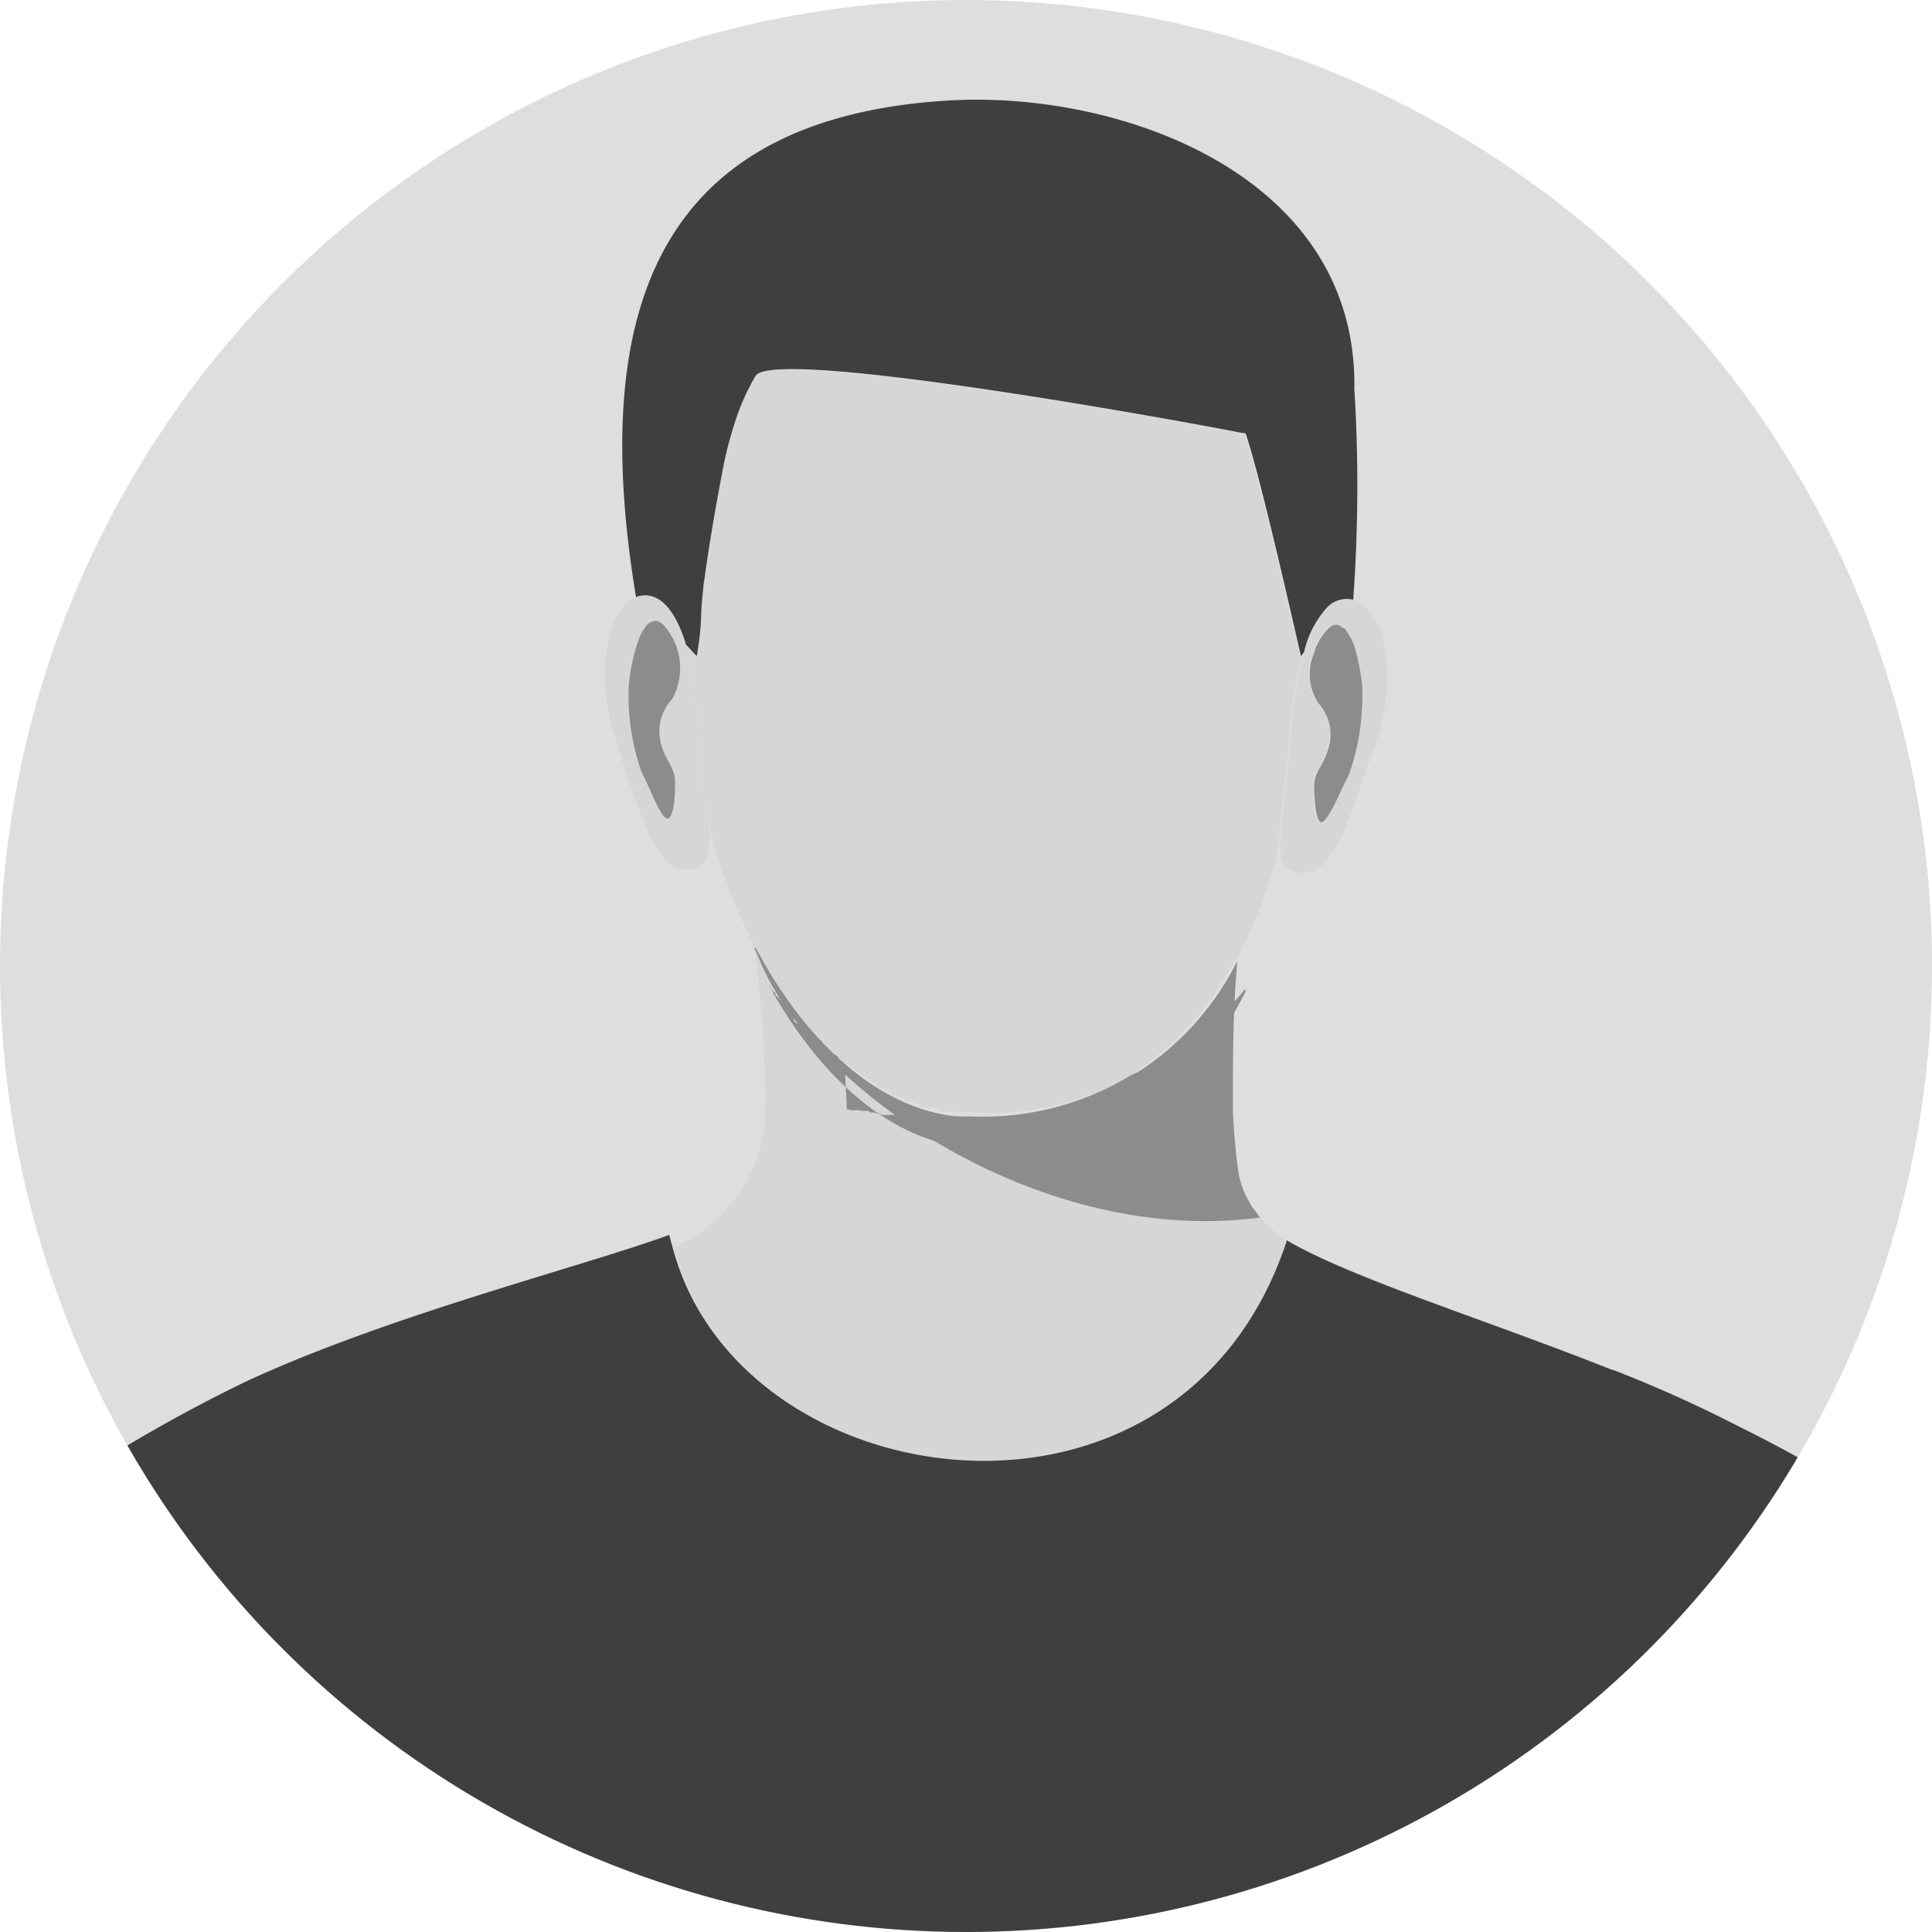 <svg xmlns="http://www.w3.org/2000/svg" xmlns:xlink="http://www.w3.org/1999/xlink" width="52" height="52" viewBox="0 0 52 52">
  <defs>
    <clipPath id="clip-path">
      <circle id="Ellipse_4" data-name="Ellipse 4" cx="26" cy="26" r="26" transform="translate(731 88)" fill="#fff" stroke="#707070" stroke-width="1"/>
    </clipPath>
  </defs>
  <g id="Mask_Group_1" data-name="Mask Group 1" transform="translate(-731 -88)" clip-path="url(#clip-path)">
    <g id="male" transform="translate(731 85.614)">
      <rect id="Rectangle_2" data-name="Rectangle 2" width="52" height="58" transform="translate(0 0.386)" fill="#dedee0"/>
      <path id="Path_11" data-name="Path 11" d="M113.494,68.436a1.485,1.485,0,0,0-.254-.426A1.485,1.485,0,0,1,113.494,68.436Z" transform="translate(-77.767 -46.706)" fill="none"/>
      <path id="Path_12" data-name="Path 12" d="M112.87,75.35c.022.645.094.887.191.905C112.964,76.237,112.892,76,112.87,75.35Z" transform="translate(-77.513 -51.746)" fill="none"/>
      <path id="Path_13" data-name="Path 13" d="M55.755,75.245c-.15-.254-.313-.673-.435-.915C55.445,74.571,55.605,74.991,55.755,75.245Z" transform="translate(-37.991 -51.046)" fill="none"/>
      <path id="Path_14" data-name="Path 14" d="M115.34,61.54l.022.016Z" transform="translate(-79.209 -42.262)" fill="none"/>
      <path id="Path_15" data-name="Path 15" d="M113.255,61.51a1.591,1.591,0,0,0-.435.739A1.591,1.591,0,0,1,113.255,61.51Z" transform="translate(-77.479 -42.242)" fill="none"/>
      <path id="Path_16" data-name="Path 16" d="M115.743,62.258a1.591,1.591,0,0,0-.313-.658A1.591,1.591,0,0,1,115.743,62.258Z" transform="translate(-79.271 -42.304)" fill="none"/>
      <path id="Path_17" data-name="Path 17" d="M117,66.985a4.159,4.159,0,0,0,0-.7A4.159,4.159,0,0,1,117,66.985Z" transform="translate(-80.349 -45.518)" fill="none"/>
      <path id="Path_18" data-name="Path 18" d="M115,74.716c.069-.147.135-.291.191-.4h0a2.031,2.031,0,0,0,.088-.185,2.031,2.031,0,0,1-.088.185A2.434,2.434,0,0,0,115,74.716Z" transform="translate(-78.976 -50.909)" fill="none"/>
      <path id="Path_19" data-name="Path 19" d="M115.16,61.41Z" transform="translate(-79.086 -42.173)" fill="none"/>
      <path id="Path_20" data-name="Path 20" d="M63.689,39.89a6.1,6.1,0,0,0-.539,1.2A6.1,6.1,0,0,1,63.689,39.89Z" transform="translate(-43.368 -27.394)" fill="none"/>
      <path id="Path_21" data-name="Path 21" d="M110.74,67.737a13.837,13.837,0,0,1,.222-1.757A13.837,13.837,0,0,0,110.74,67.737Z" transform="translate(-76.05 -45.312)" fill="none"/>
      <path id="Path_22" data-name="Path 22" d="M110.37,72.805c.044-.363.088-.767.116-1.215C110.458,72.032,110.414,72.442,110.37,72.805Z" transform="translate(-75.796 -49.164)" fill="none"/>
      <path id="Path_23" data-name="Path 23" d="M60.52,55.158c.034-.251.081-.567.144-.968h0C60.6,54.591,60.554,54.907,60.52,55.158Z" transform="translate(-41.562 -37.215)" fill="none"/>
      <path id="Path_24" data-name="Path 24" d="M114.05,59.777Z" transform="translate(-78.324 -41.051)" fill="none"/>
      <path id="Path_25" data-name="Path 25" d="M61,50.3c.075-.464.172-1.04.313-1.776-.132.736-.229,1.313-.313,1.776Z" transform="translate(-41.892 -33.321)" fill="none"/>
      <path id="Path_26" data-name="Path 26" d="M112,63.579h0a.044.044,0,0,0,0-.019Z" transform="translate(-76.916 -43.65)" fill="none"/>
      <path id="Path_27" data-name="Path 27" d="M64.87,39.732a.66.66,0,0,1,.088-.072A.232.232,0,0,0,64.87,39.732Z" transform="translate(-44.549 -27.236)" fill="none"/>
      <path id="Path_28" data-name="Path 28" d="M58.92,63l.175.191Z" transform="translate(-40.463 -43.265)" fill="none"/>
      <path id="Path_29" data-name="Path 29" d="M57.49,75.933c.085-.053.147-.313.172-.893C57.65,75.626,57.575,75.88,57.49,75.933Z" transform="translate(-39.481 -51.534)" fill="none"/>
      <path id="Path_30" data-name="Path 30" d="M55.09,61.7a1.253,1.253,0,0,1,.1-.16A1.253,1.253,0,0,0,55.09,61.7Z" transform="translate(-37.833 -42.262)" fill="none"/>
      <path id="Path_31" data-name="Path 31" d="M18.018,35.617c.025.116.06.229.091.341a4.235,4.235,0,0,0,2.453-3.239c0-.448.028-.874.028-.94a40.172,40.172,0,0,0-.313-4.016A14.908,14.908,0,0,1,19.065,24.5c.075.821.025,1.253-.536,1.3-.94.053-1.322-1.629-1.961-3.487-.551-1.613-.288-3.32.4-3.778a.808.808,0,0,1,.138-.069C15.894,11.1,17.423,5.6,25.48,5.093c4.608-.288,11.027,1.967,10.964,7.709a42.738,42.738,0,0,1-.022,5.745c.827.26,1.172,2.127.551,3.875-.658,1.851-1.062,3.527-2,3.465-.407-.025-.542-.269-.554-.72a13.044,13.044,0,0,1-1.14,3.042.054.054,0,0,1-.022.041c-.094,1.106-.122,2.165-.116,3.2v.893c.022.435.063.984.141,1.538a2.153,2.153,0,0,0,.078.354.685.685,0,0,0,.028.072,1.82,1.82,0,0,0,.1.257c0,.031.034.056.05.088s.078.147.122.216l.069.091c.047.063.091.128.144.191a4.22,4.22,0,0,0,.72.652q0-.016,0-.031c1.751,1.034,5.4,2.155,8.771,3.493h.019a35.331,35.331,0,0,1,3.374,1.519A37.277,37.277,0,0,1,52,43.893V0H0V43.583a40.983,40.983,0,0,1,6.644-4.028C10.513,37.769,15.694,36.469,18.018,35.617Z" fill="none"/>
      <path id="Path_32" data-name="Path 32" d="M57.3,63.391a1.73,1.73,0,0,0-.2-1.961A1.729,1.729,0,0,1,57.3,63.391Z" transform="translate(-39.213 -42.187)" fill="none"/>
      <path id="Path_33" data-name="Path 33" d="M56.719,68.846a1.88,1.88,0,0,0,.125.357,1.88,1.88,0,0,1-.125-.357,1.272,1.272,0,0,1,.313-1.156A1.272,1.272,0,0,0,56.719,68.846Z" transform="translate(-38.93 -46.486)" fill="none"/>
      <path id="Path_34" data-name="Path 34" d="M65.09,89.333l.031.053h0a.508.508,0,0,1-.031-.056Z" transform="translate(-44.7 -61.347)" fill="#d6d6d6"/>
      <path id="Path_35" data-name="Path 35" d="M65.08,89.32Z" transform="translate(-44.693 -61.34)" fill="#d6d6d6"/>
      <path id="Path_36" data-name="Path 36" d="M107,110.31c0,.031.034.056.05.088A.252.252,0,0,0,107,110.31Z" transform="translate(-73.482 -75.755)" fill="#d6d6d6"/>
      <path id="Path_37" data-name="Path 37" d="M105.92,103.22c.022.435.063.984.141,1.538C105.983,104.2,105.945,103.655,105.92,103.22Z" transform="translate(-72.74 -70.886)" fill="#d6d6d6"/>
      <path id="Path_38" data-name="Path 38" d="M106.62,109.26a.68.68,0,0,0,.028.072A.68.68,0,0,1,106.62,109.26Z" transform="translate(-73.221 -75.034)" fill="#d6d6d6"/>
      <path id="Path_39" data-name="Path 39" d="M73.655,96.035h0c-6.13.8-12.5-3.759-13.617-7.327h0a.19.19,0,0,1,0-.038,40.173,40.173,0,0,1,.313,4.016c0,.06,0,.486-.028.94a4.235,4.235,0,0,1-2.453,3.239c1.807,6.82,13.652,8.508,16.524-.166A4.219,4.219,0,0,1,73.655,96.035Z" transform="translate(-39.742 -60.894)" fill="#d6d6d6"/>
      <path id="Path_40" data-name="Path 40" d="M107.58,111.28l.069.091Z" transform="translate(-73.88 -76.421)" fill="#d6d6d6"/>
      <path id="Path_41" data-name="Path 41" d="M61,55.308h0q.132.229.273.451h0c.094.147.188.294.285.435h0c.1.141.2.282.313.417h0c.1.135.21.269.313.4h0c.107.128.216.254.329.373h0c.113.119.229.232.345.345h0c.119.11.238.216.357.313h0c.122.1.244.2.37.288h0c.128.091.254.179.385.26h0c.132.081.263.16.395.229h0c.132.069.269.132.4.191h0c.138.056.276.11.417.153h0a4.073,4.073,0,0,0,.426.116h0a3.371,3.371,0,0,0,.432.075h0a4.183,4.183,0,0,0,.442.031,7.665,7.665,0,0,0,4.42-1,8.17,8.17,0,0,0,2.819-3.133v.078c0,.028,0-.028.022-.041a13.044,13.044,0,0,0,1.14-3.042,13.186,13.186,0,0,1,.144-1.526c.044-.363.088-.767.116-1.215a13.84,13.84,0,0,1,.222-1.757c.05-.257.1-.5.169-.727h0l-.085.107c-.467-2.042-1.14-4.959-1.485-5.983-.038-.031-11.872-2.265-13.106-1.629a.661.661,0,0,0-.088.072,6.1,6.1,0,0,0-.539,1.2,10.394,10.394,0,0,0-.376,1.5c-.132.736-.229,1.313-.313,1.776h0c-.063.4-.11.717-.144.968-.016.119-.028.222-.038.313-.1.865,0,.758-.169,1.779a.909.909,0,0,1-.119-.116L58.92,46.8c.031.1.063.2.088.313h0a12.126,12.126,0,0,1,.313,2.293c.038.674.107,1.253.16,1.735.019.153.034.291.044.426a14.908,14.908,0,0,0,1.212,3.273h0C60.825,54.992,60.909,55.152,61,55.308Z" transform="translate(-40.463 -27.062)" fill="#d6d6d6"/>
      <path id="Path_42" data-name="Path 42" d="M67.148,92.6h.028l.038.053h0l.028.038h0v.019h.019l.025.038h.038c-.1-.135-.2-.276-.313-.417h0Z" transform="translate(-46.019 -63.407)" fill="#d6d6d6"/>
      <path id="Path_43" data-name="Path 43" d="M79.176,102.546h.41a4.072,4.072,0,0,1-.426-.116Z" transform="translate(-54.363 -70.344)" fill="#d6d6d6"/>
      <path id="Path_44" data-name="Path 44" d="M66.345,91.169h.028l.031.044h.028l.028.041h0v.019h.031l.028.044h.034v.019c-.1-.141-.191-.288-.285-.435v.016Z" transform="translate(-45.511 -62.425)" fill="#d6d6d6"/>
      <path id="Path_45" data-name="Path 45" d="M76.433,101.319h.1l.041.022h.2c-.135-.06-.273-.122-.4-.191h0Z" transform="translate(-52.447 -69.464)" fill="#d6d6d6"/>
      <path id="Path_46" data-name="Path 46" d="M65.345,89.768h0v.019h0l.028.047H65.4l.038.06h.028l.031.053h0v.016h0v.019q-.141-.219-.273-.451v.019Z" transform="translate(-44.79 -61.484)" fill="#d6d6d6"/>
      <path id="Path_47" data-name="Path 47" d="M64.6,88.192h.022l.034.066h.022a.508.508,0,0,0,.031.056h0l.025.047h.025v.025c-.088-.157-.175-.313-.257-.476h0a.192.192,0,0,0,0,.038Z" transform="translate(-44.293 -60.372)" fill="#d6d6d6"/>
      <path id="Path_48" data-name="Path 48" d="M83.37,101.1a7.665,7.665,0,0,0,4.323-1.1A7.665,7.665,0,0,1,83.37,101.1Z" transform="translate(-57.254 -68.675)" fill="#d6d6d6"/>
      <path id="Path_49" data-name="Path 49" d="M81.993,103.341h.439a4.186,4.186,0,0,1-.442-.031h0Z" transform="translate(-56.306 -70.948)" fill="#d6d6d6"/>
      <path id="Path_50" data-name="Path 50" d="M80.57,103.005H81a3.371,3.371,0,0,1-.432-.075Z" transform="translate(-55.331 -70.687)" fill="#d6d6d6"/>
      <path id="Path_51" data-name="Path 51" d="M71.487,97.844h0l.022.022h0l.019.019h0l.022.022h.038l.028.025h0l.019.019h0l.028.025h0l.019.016h0l.025.022h.041c-.119-.1-.238-.207-.357-.313h0Z" transform="translate(-49.027 -67.095)" fill="#d6d6d6"/>
      <path id="Path_52" data-name="Path 52" d="M73.751,99.711h.063l.028.019h0l.038.025h.078L74,99.78h0c-.132-.081-.257-.169-.385-.26h0Z" transform="translate(-50.551 -68.345)" fill="#d6d6d6"/>
      <path id="Path_53" data-name="Path 53" d="M75.16,100.581h.047l.031.019h0l.031.019h.226c-.132-.069-.263-.147-.395-.229Z" transform="translate(-51.575 -68.943)" fill="#d6d6d6"/>
      <path id="Path_54" data-name="Path 54" d="M77.808,102.015H78l.044.019H78.2c-.141-.044-.279-.1-.417-.153Z" transform="translate(-53.415 -69.966)" fill="#d6d6d6"/>
      <path id="Path_55" data-name="Path 55" d="M69.339,95.349h.016l.025.031h0l.019.022h.034l.028.034h0l.019.019h.038l.025.028h0l.019.019H69.6c-.113-.119-.222-.244-.329-.373h0Z" transform="translate(-47.571 -65.33)" fill="#d6d6d6"/>
      <path id="Path_56" data-name="Path 56" d="M70.4,96.567h0l.022.022h.038l.025.025h.053l.025.028h0l.031.031h0l.019.019h0l.025.022h.034c-.116-.113-.232-.226-.345-.345h0Z" transform="translate(-48.299 -66.182)" fill="#d6d6d6"/>
      <path id="Path_57" data-name="Path 57" d="M79.2,102.8Z" transform="translate(-54.39 -70.598)" fill="#d6d6d6"/>
      <path id="Path_58" data-name="Path 58" d="M68.2,94.114h0v.019h.028l.038.047h0V94.2h.016l.028.034h.041l.025.031h0v.019l.028.034h0c-.107-.128-.213-.263-.313-.4h0Z" transform="translate(-46.761 -64.499)" fill="#d6d6d6"/>
      <path id="Path_59" data-name="Path 59" d="M72.829,98.644h0l.031.025h.2l.028.019h.1c-.125-.091-.247-.188-.37-.288Z" transform="translate(-50.009 -67.576)" fill="#d6d6d6"/>
      <path id="Path_60" data-name="Path 60" d="M59.48,63.6a.909.909,0,0,0,.119.116.909.909,0,0,1-.119-.116Z" transform="translate(-40.848 -43.677)" fill="#3f3f3f"/>
      <path id="Path_61" data-name="Path 61" d="M62.326,43.72a10.394,10.394,0,0,0-.376,1.5A10.394,10.394,0,0,1,62.326,43.72Z" transform="translate(-42.544 -30.025)" fill="#3f3f3f"/>
      <path id="Path_62" data-name="Path 62" d="M60.438,57.28c-.016.119-.028.222-.038.313C60.409,57.506,60.422,57.4,60.438,57.28Z" transform="translate(-41.48 -39.337)" fill="#3f3f3f"/>
      <path id="Path_63" data-name="Path 63" d="M73.171,23.916c.053-5.742-6.365-8-10.964-7.709-8.066.5-9.586,6.005-8.37,13.367a.642.642,0,0,1,.2-.047c.492-.028.858.448,1.112,1.219a.335.335,0,0,0,.031.1l.175.191a.909.909,0,0,0,.119.116c.163-1.021.069-.915.169-1.779a2.559,2.559,0,0,1,.038-.313c.034-.251.081-.567.144-.968h0c.075-.464.172-1.04.313-1.776a10.393,10.393,0,0,1,.376-1.5,6.1,6.1,0,0,1,.539-1.2.232.232,0,0,1,.088-.072c1.234-.627,13.069,1.6,13.107,1.629l-.091-.041h0c.053.016.088.031.091.041.345,1.024,1.018,3.941,1.485,5.983l.085-.107h0a2.619,2.619,0,0,1,.627-1.2h0a.733.733,0,0,1,.539-.194.83.83,0,0,1,.153.028,42.736,42.736,0,0,0,.031-5.767Zm-2.331.413h0a.075.075,0,0,1-.019.025A.028.028,0,0,0,70.84,24.329Z" transform="translate(-36.718 -11.113)" fill="#3f3f3f"/>
      <path id="Path_64" data-name="Path 64" d="M60.029,58.29c-.1.865,0,.758-.169,1.779C60.023,59.048,59.929,59.155,60.029,58.29Z" transform="translate(-41.109 -40.03)" fill="#3f3f3f"/>
      <path id="Path_65" data-name="Path 65" d="M108.889,42.19a.028.028,0,0,1-.019.025A.075.075,0,0,0,108.889,42.19Z" transform="translate(-74.766 -28.974)" fill="#7f7f7e"/>
      <path id="Path_66" data-name="Path 66" d="M106.7,44.73Z" transform="translate(-73.276 -30.718)" fill="#7f7f7e"/>
      <path id="Path_67" data-name="Path 67" d="M106.8,44.771a.367.367,0,0,0-.091-.041Z" transform="translate(-73.283 -30.718)" fill="#7f7f7e"/>
      <path id="Path_68" data-name="Path 68" d="M60.98,54.19Z" transform="translate(-41.878 -37.215)" fill="#7f7f7e"/>
      <path id="Path_69" data-name="Path 69" d="M60.966,54.19H60.95S60.966,54.193,60.966,54.19Z" transform="translate(-41.857 -37.215)" fill="#7f7f7e"/>
      <path id="Path_70" data-name="Path 70" d="M60.92,54.18Z" transform="translate(-41.837 -37.208)" fill="#7f7f7e"/>
      <path id="Path_71" data-name="Path 71" d="M58.91,62.98h0Z" transform="translate(-40.456 -43.251)" fill="#d6d6d6"/>
      <path id="Path_72" data-name="Path 72" d="M59.331,65.586a12.126,12.126,0,0,0-.313-2.293h0c-.025-.11-.056-.21-.088-.313h0a2.719,2.719,0,0,0,.031.313,12.405,12.405,0,0,1,.313,2.293c.038.673.107,1.253.163,1.735.028.141.069.285.1.426a3.645,3.645,0,0,0-.044-.426C59.437,66.839,59.369,66.26,59.331,65.586Z" transform="translate(-40.47 -43.251)" fill="#d6d6d6"/>
      <path id="Path_73" data-name="Path 73" d="M54.737,64.866c-.034-.141-.075-.285-.1-.426-.056-.482-.125-1.062-.163-1.735a12.405,12.405,0,0,0-.316-2.287c0-.107-.022-.21-.031-.313h0a.288.288,0,0,0-.031-.1c-.254-.771-.627-1.253-1.112-1.219a.642.642,0,0,0-.2.047.809.809,0,0,0-.138.069c-.692.457-.94,2.165-.4,3.778.627,1.858,1.024,3.54,1.961,3.487C54.762,66.132,54.812,65.687,54.737,64.866ZM53.462,62.73a1.879,1.879,0,0,0,.125.357c.132.291.282.429.266.789-.025.586-.088.84-.172.893s-.157-.047-.244-.2c-.15-.254-.313-.673-.435-.915a1.113,1.113,0,0,1-.066-.138,6.168,6.168,0,0,1-.348-2.114,3.147,3.147,0,0,1,.022-.382,4.968,4.968,0,0,1,.266-1.1c0-.038.034-.075.05-.11a1.254,1.254,0,0,1,.1-.16.357.357,0,0,1,.294-.182.373.373,0,0,1,.238.147,1.728,1.728,0,0,1,.2,1.961,1.272,1.272,0,0,0-.3,1.156Z" transform="translate(-35.672 -40.37)" fill="#d6d6d6"/>
      <path id="Path_74" data-name="Path 74" d="M55.174,63.068a1.73,1.73,0,0,0-.2-1.961.373.373,0,0,0-.238-.147.357.357,0,0,0-.294.182,1.252,1.252,0,0,0-.1.16c-.016.034-.034.072-.05.11a4.968,4.968,0,0,0-.266,1.1A3.149,3.149,0,0,0,54,62.9a6.168,6.168,0,0,0,.345,2.114,1.112,1.112,0,0,0,.066.138c.125.241.285.661.435.915.088.153.172.244.244.2s.163-.307.163-.905c.016-.36-.135-.5-.266-.789a1.88,1.88,0,0,1-.125-.357A1.272,1.272,0,0,1,55.174,63.068Z" transform="translate(-37.083 -41.864)" fill="#8c8c8c"/>
      <path id="Path_75" data-name="Path 75" d="M55.694,61a.373.373,0,0,1,.238.147A.373.373,0,0,0,55.694,61a.357.357,0,0,0-.294.182A.357.357,0,0,1,55.694,61Z" transform="translate(-38.046 -41.892)" fill="#8c8c8c"/>
      <path id="Path_76" data-name="Path 76" d="M54.08,63.5a4.968,4.968,0,0,1,.266-1.1A4.968,4.968,0,0,0,54.08,63.5Z" transform="translate(-37.139 -42.853)" fill="#8c8c8c"/>
      <path id="Path_77" data-name="Path 77" d="M54.347,69.254A6.168,6.168,0,0,1,54,67.14,6.168,6.168,0,0,0,54.347,69.254Z" transform="translate(-37.083 -46.108)" fill="#8c8c8c"/>
      <path id="Path_78" data-name="Path 78" d="M56.71,77.25c.088.153.172.244.244.2C56.882,77.485,56.8,77.4,56.71,77.25Z" transform="translate(-38.945 -53.051)" fill="#8c8c8c"/>
      <path id="Path_79" data-name="Path 79" d="M57.19,72.52c.132.291.282.429.266.789C57.472,72.949,57.322,72.811,57.19,72.52Z" transform="translate(-39.275 -49.803)" fill="#8c8c8c"/>
      <path id="Path_80" data-name="Path 80" d="M111.288,59.282h0a2.619,2.619,0,0,0-.627,1.2h0a.044.044,0,0,1,0,.019c-.066.222-.119.47-.169.727a13.843,13.843,0,0,0-.222,1.757c-.028.448-.072.852-.116,1.215a13.183,13.183,0,0,0-.144,1.526c0,.451.147.7.554.72.94.063,1.341-1.613,2-3.465.627-1.748.276-3.615-.551-3.875a.83.83,0,0,0-.153-.028A.733.733,0,0,0,111.288,59.282Zm.855,1.826a2.219,2.219,0,0,1,.031.222,4.161,4.161,0,0,1,0,.7,5.952,5.952,0,0,1-.335,1.739,2.033,2.033,0,0,1-.088.185h0c-.056.11-.122.254-.191.4-.163.357-.341.742-.473.717s-.169-.26-.191-.905c-.016-.479.257-.561.4-1.14a1.253,1.253,0,0,0-.034-.733,1.485,1.485,0,0,0-.254-.426,1.41,1.41,0,0,1-.132-1.3,1.591,1.591,0,0,1,.435-.739.313.313,0,0,1,.16-.069h0a.26.26,0,0,1,.138.038h0l.047.038.022.016h0a1.591,1.591,0,0,1,.313.658A5.592,5.592,0,0,1,112.143,61.108Z" transform="translate(-75.549 -40.568)" fill="#d6d6d6"/>
      <path id="Path_81" data-name="Path 81" d="M109.91,77a13.183,13.183,0,0,1,.144-1.526A13.184,13.184,0,0,0,109.91,77Z" transform="translate(-75.48 -51.829)" fill="#d6d6d6"/>
      <path id="Path_82" data-name="Path 82" d="M111.45,64.407c.05-.257.1-.5.169-.727A7.156,7.156,0,0,0,111.45,64.407Z" transform="translate(-76.538 -43.732)" fill="#d6d6d6"/>
      <path id="Path_83" data-name="Path 83" d="M114.09,59.312a.733.733,0,0,1,.539-.194.733.733,0,0,0-.539.194Z" transform="translate(-78.351 -40.598)" fill="#d6d6d6"/>
      <path id="Path_84" data-name="Path 84" d="M112.677,59.78a2.619,2.619,0,0,0-.627,1.2h0a2.619,2.619,0,0,1,.627-1.2Z" transform="translate(-76.95 -41.054)" fill="#d6d6d6"/>
      <path id="Path_85" data-name="Path 85" d="M113.432,61.391l-.022-.016-.047-.038h0a.26.26,0,0,0-.138-.038.313.313,0,0,0-.16.069,1.591,1.591,0,0,0-.435.739,1.41,1.41,0,0,0,.132,1.3,1.485,1.485,0,0,1,.254.426,1.253,1.253,0,0,1,.034.733c-.147.58-.42.661-.4,1.14.022.645.094.887.191.905s.313-.36.473-.717c.069-.147.135-.291.191-.4a2.036,2.036,0,0,0,.088-.185,5.952,5.952,0,0,0,.341-1.742,4.159,4.159,0,0,0,0-.7,2.224,2.224,0,0,0-.031-.222,5.591,5.591,0,0,0-.122-.586,1.591,1.591,0,0,0-.313-.658Z" transform="translate(-77.279 -42.098)" fill="#8c8c8c"/>
      <path id="Path_86" data-name="Path 86" d="M112.6,63.87a1.41,1.41,0,0,0,.132,1.3,1.41,1.41,0,0,1-.132-1.3Z" transform="translate(-77.259 -43.863)" fill="#8c8c8c"/>
      <path id="Path_87" data-name="Path 87" d="M114.05,69.37a1.253,1.253,0,0,1,.034.733A1.253,1.253,0,0,0,114.05,69.37Z" transform="translate(-78.324 -47.64)" fill="#8c8c8c"/>
      <path id="Path_88" data-name="Path 88" d="M113.48,76.667c.132.025.313-.36.473-.717C113.79,76.307,113.612,76.692,113.48,76.667Z" transform="translate(-77.932 -52.158)" fill="#8c8c8c"/>
      <path id="Path_89" data-name="Path 89" d="M114.508,61.328a.26.26,0,0,0-.138-.038h0a.313.313,0,0,0-.16.069.313.313,0,0,1,.16-.069A.26.26,0,0,1,114.508,61.328Z" transform="translate(-78.433 -42.091)" fill="#8c8c8c"/>
      <path id="Path_90" data-name="Path 90" d="M116.265,68.53a5.952,5.952,0,0,1-.335,1.739A5.952,5.952,0,0,0,116.265,68.53Z" transform="translate(-79.615 -47.063)" fill="#8c8c8c"/>
      <path id="Path_91" data-name="Path 91" d="M112.869,72.85c-.016-.479.257-.561.4-1.14C113.125,72.29,112.853,72.371,112.869,72.85Z" transform="translate(-77.512 -49.247)" fill="#8c8c8c"/>
      <path id="Path_92" data-name="Path 92" d="M116.43,63.7a5.6,5.6,0,0,1,.122.586A5.6,5.6,0,0,0,116.43,63.7Z" transform="translate(-79.958 -43.746)" fill="#8c8c8c"/>
      <path id="Path_93" data-name="Path 93" d="M116.82,65.57a2.221,2.221,0,0,1,.031.222,2.222,2.222,0,0,0-.031-.222Z" transform="translate(-80.226 -45.03)" fill="#8c8c8c"/>
      <path id="Path_94" data-name="Path 94" d="M115.41,61.59Z" transform="translate(-79.257 -42.297)" fill="#8c8c8c"/>
      <path id="Path_95" data-name="Path 95" d="M115.19,61.42l.047.038Z" transform="translate(-79.106 -42.18)" fill="#8c8c8c"/>
      <path id="Path_96" data-name="Path 96" d="M107.8,111.57c.047.063.091.128.144.191C107.891,111.7,107.863,111.633,107.8,111.57Z" transform="translate(-74.031 -76.62)" fill="#8c8c8c"/>
      <path id="Path_97" data-name="Path 97" d="M107.19,110.59c.038.072.078.147.122.216C107.268,110.737,107.228,110.662,107.19,110.59Z" transform="translate(-73.612 -75.947)" fill="#8c8c8c"/>
      <path id="Path_98" data-name="Path 98" d="M106.71,109.49a1.821,1.821,0,0,0,.1.257,1.82,1.82,0,0,1-.1-.257Z" transform="translate(-73.283 -75.192)" fill="#8c8c8c"/>
      <path id="Path_99" data-name="Path 99" d="M106.37,108.13a2.153,2.153,0,0,0,.078.354,2.153,2.153,0,0,1-.078-.354Z" transform="translate(-73.049 -74.258)" fill="#8c8c8c"/>
      <path id="Path_100" data-name="Path 100" d="M105.83,100.39v.58C105.833,100.684,105.833,100.478,105.83,100.39Z" transform="translate(-72.678 -68.943)" fill="#8c8c8c"/>
      <path id="Path_101" data-name="Path 101" d="M70.647,93.473h0c-2.309-.047-4.348-1.914-5.711-4.42h0L64.9,89h0c-.028-.053-.06-.107-.085-.16,1.121,3.584,7.487,8.145,13.617,7.327h0c-.053-.063-.1-.128-.144-.191l-.069-.091c-.044-.069-.085-.144-.122-.216s-.038-.056-.05-.088a1.821,1.821,0,0,1-.1-.257.684.684,0,0,1-.028-.072,2.153,2.153,0,0,1-.078-.354c-.078-.554-.119-1.1-.141-1.538v-.893c0-1.034.022-2.093.116-3.2A7.627,7.627,0,0,1,70.647,93.473Z" transform="translate(-44.515 -61.011)" fill="#8c8c8c"/>
      <path id="Path_102" data-name="Path 102" d="M108.28,112.2Z" transform="translate(-74.361 -77.053)" fill="#8c8c8c"/>
      <path id="Path_103" data-name="Path 103" d="M67.39,93.1Z" transform="translate(-46.28 -63.936)" fill="#8c8c8c"/>
      <path id="Path_104" data-name="Path 104" d="M66.45,91.66Z" transform="translate(-45.634 -62.947)" fill="#8c8c8c"/>
      <path id="Path_105" data-name="Path 105" d="M68.39,94.47Z" transform="translate(-46.967 -64.877)" fill="#8c8c8c"/>
      <path id="Path_106" data-name="Path 106" d="M69.43,95.77Z" transform="translate(-47.681 -65.77)" fill="#8c8c8c"/>
      <path id="Path_107" data-name="Path 107" d="M65.55,90.17Z" transform="translate(-45.016 -61.924)" fill="#8c8c8c"/>
      <path id="Path_108" data-name="Path 108" d="M81.953,103.41h0Z" transform="translate(-56.279 -71.017)" fill="#8c8c8c"/>
      <path id="Path_109" data-name="Path 109" d="M79.2,102.8Z" transform="translate(-54.39 -70.598)" fill="#8c8c8c"/>
      <path id="Path_110" data-name="Path 110" d="M79.193,102.8h0Z" transform="translate(-54.383 -70.598)" fill="#8c8c8c"/>
      <path id="Path_111" data-name="Path 111" d="M70.51,97Z" transform="translate(-48.423 -66.614)" fill="#8c8c8c"/>
      <path id="Path_112" data-name="Path 112" d="M100.039,89.93a8.17,8.17,0,0,1-2.819,3.133A8.17,8.17,0,0,0,100.039,89.93Z" transform="translate(-66.766 -61.759)" fill="#8c8c8c"/>
      <path id="Path_113" data-name="Path 113" d="M77.85,102.3Z" transform="translate(-53.463 -70.254)" fill="#8c8c8c"/>
      <path id="Path_114" data-name="Path 114" d="M71.67,98.14Z" transform="translate(-49.219 -67.397)" fill="#8c8c8c"/>
      <path id="Path_115" data-name="Path 115" d="M80.56,103.17Z" transform="translate(-55.324 -70.852)" fill="#8c8c8c"/>
      <path id="Path_116" data-name="Path 116" d="M75.27,101Z" transform="translate(-51.691 -69.361)" fill="#8c8c8c"/>
      <path id="Path_117" data-name="Path 117" d="M76.54,101.68Z" transform="translate(-52.564 -69.828)" fill="#8c8c8c"/>
      <path id="Path_118" data-name="Path 118" d="M74,100.1Z" transform="translate(-50.819 -68.743)" fill="#8c8c8c"/>
      <path id="Path_119" data-name="Path 119" d="M72.81,99.15Z" transform="translate(-50.002 -68.091)" fill="#8c8c8c"/>
      <path id="Path_120" data-name="Path 120" d="M64.888,89.166h-.025l-.034-.066H64.8c.025.053.056.107.085.16Z" transform="translate(-44.501 -61.189)" fill="#8c8c8c"/>
      <path id="Path_121" data-name="Path 121" d="M75.764,94.616a7.665,7.665,0,0,1-4.323,1.109H69.972l-.044-.019H69.5l-.041-.022h-.407l-.031-.019h0l-.031-.019h-.069l-.038-.025h-.122l-.038-.025h0l-.028-.019h-.191l-.028-.019h-.285l-.031-.025h-.041L68.058,94.3h0l-.019-.016h0l-.028-.025h0l-.019-.019h0l-.028-.025h-.038l-.047-.094h0l-.019-.019h0l-.022-.022H67.8l-.025-.022h0l-.019-.019h0l-.031-.031h0l-.163-.172h-.019l-.025-.025h-.038l-.053-.138h-.038l-.019-.019h0l-.025-.028h-.038l-.06-.125h0l-.028-.034H67.19l-.019-.022h0l-.025-.031h-.016l-.028-.034v-.019h0l-.025-.031H66.94l-.028-.034H66.9v-.019h0l-.038-.047h-.075v-.019h-.038l-.025-.038H66.7l-.075-.439h0L66.6,92.7h0l-.038-.053h-.028v-.019H66.5l-.028-.044h-.157v-.019h0l-.028-.041h-.028l-.031-.044H66.2v-.016h0v-.019h0v-.016h0l-.031-.053h-.028l-.038-.06h-.022l-.028-.047h0v-.019h0v-.019h0v-.025h-.025L66,92.16h0c1.363,2.506,3.4,4.386,5.711,4.42h0a7.526,7.526,0,0,0,7.136-4.213v-.078A8.17,8.17,0,0,1,75.764,94.616Z" transform="translate(-45.325 -63.291)" fill="#8c8c8c"/>
      <path id="Path_122" data-name="Path 122" d="M65.09,89.33Z" transform="translate(-44.7 -61.347)" fill="#8c8c8c"/>
      <path id="Path_123" data-name="Path 123" d="M41.547,121.69l-.1.031h0Z" transform="translate(-28.466 -83.57)" fill="#3f3f3f"/>
      <path id="Path_124" data-name="Path 124" d="M46.8,118.876a35.332,35.332,0,0,0-3.374-1.519H43.4c-3.355-1.338-7.007-2.459-8.771-3.493a.313.313,0,0,0,0,.031c-2.873,8.674-14.723,6.986-16.524.166-.031-.113-.066-.226-.091-.341-2.324.852-7.518,2.152-11.374,3.938A40.93,40.93,0,0,0,0,121.68v14.682H52V121.99a37.277,37.277,0,0,0-5.2-3.114Zm-33.813-2.628h0l.1-.031Z" transform="translate(0 -78.097)" fill="#3f3f3f"/>
    </g>
  </g>
</svg>

